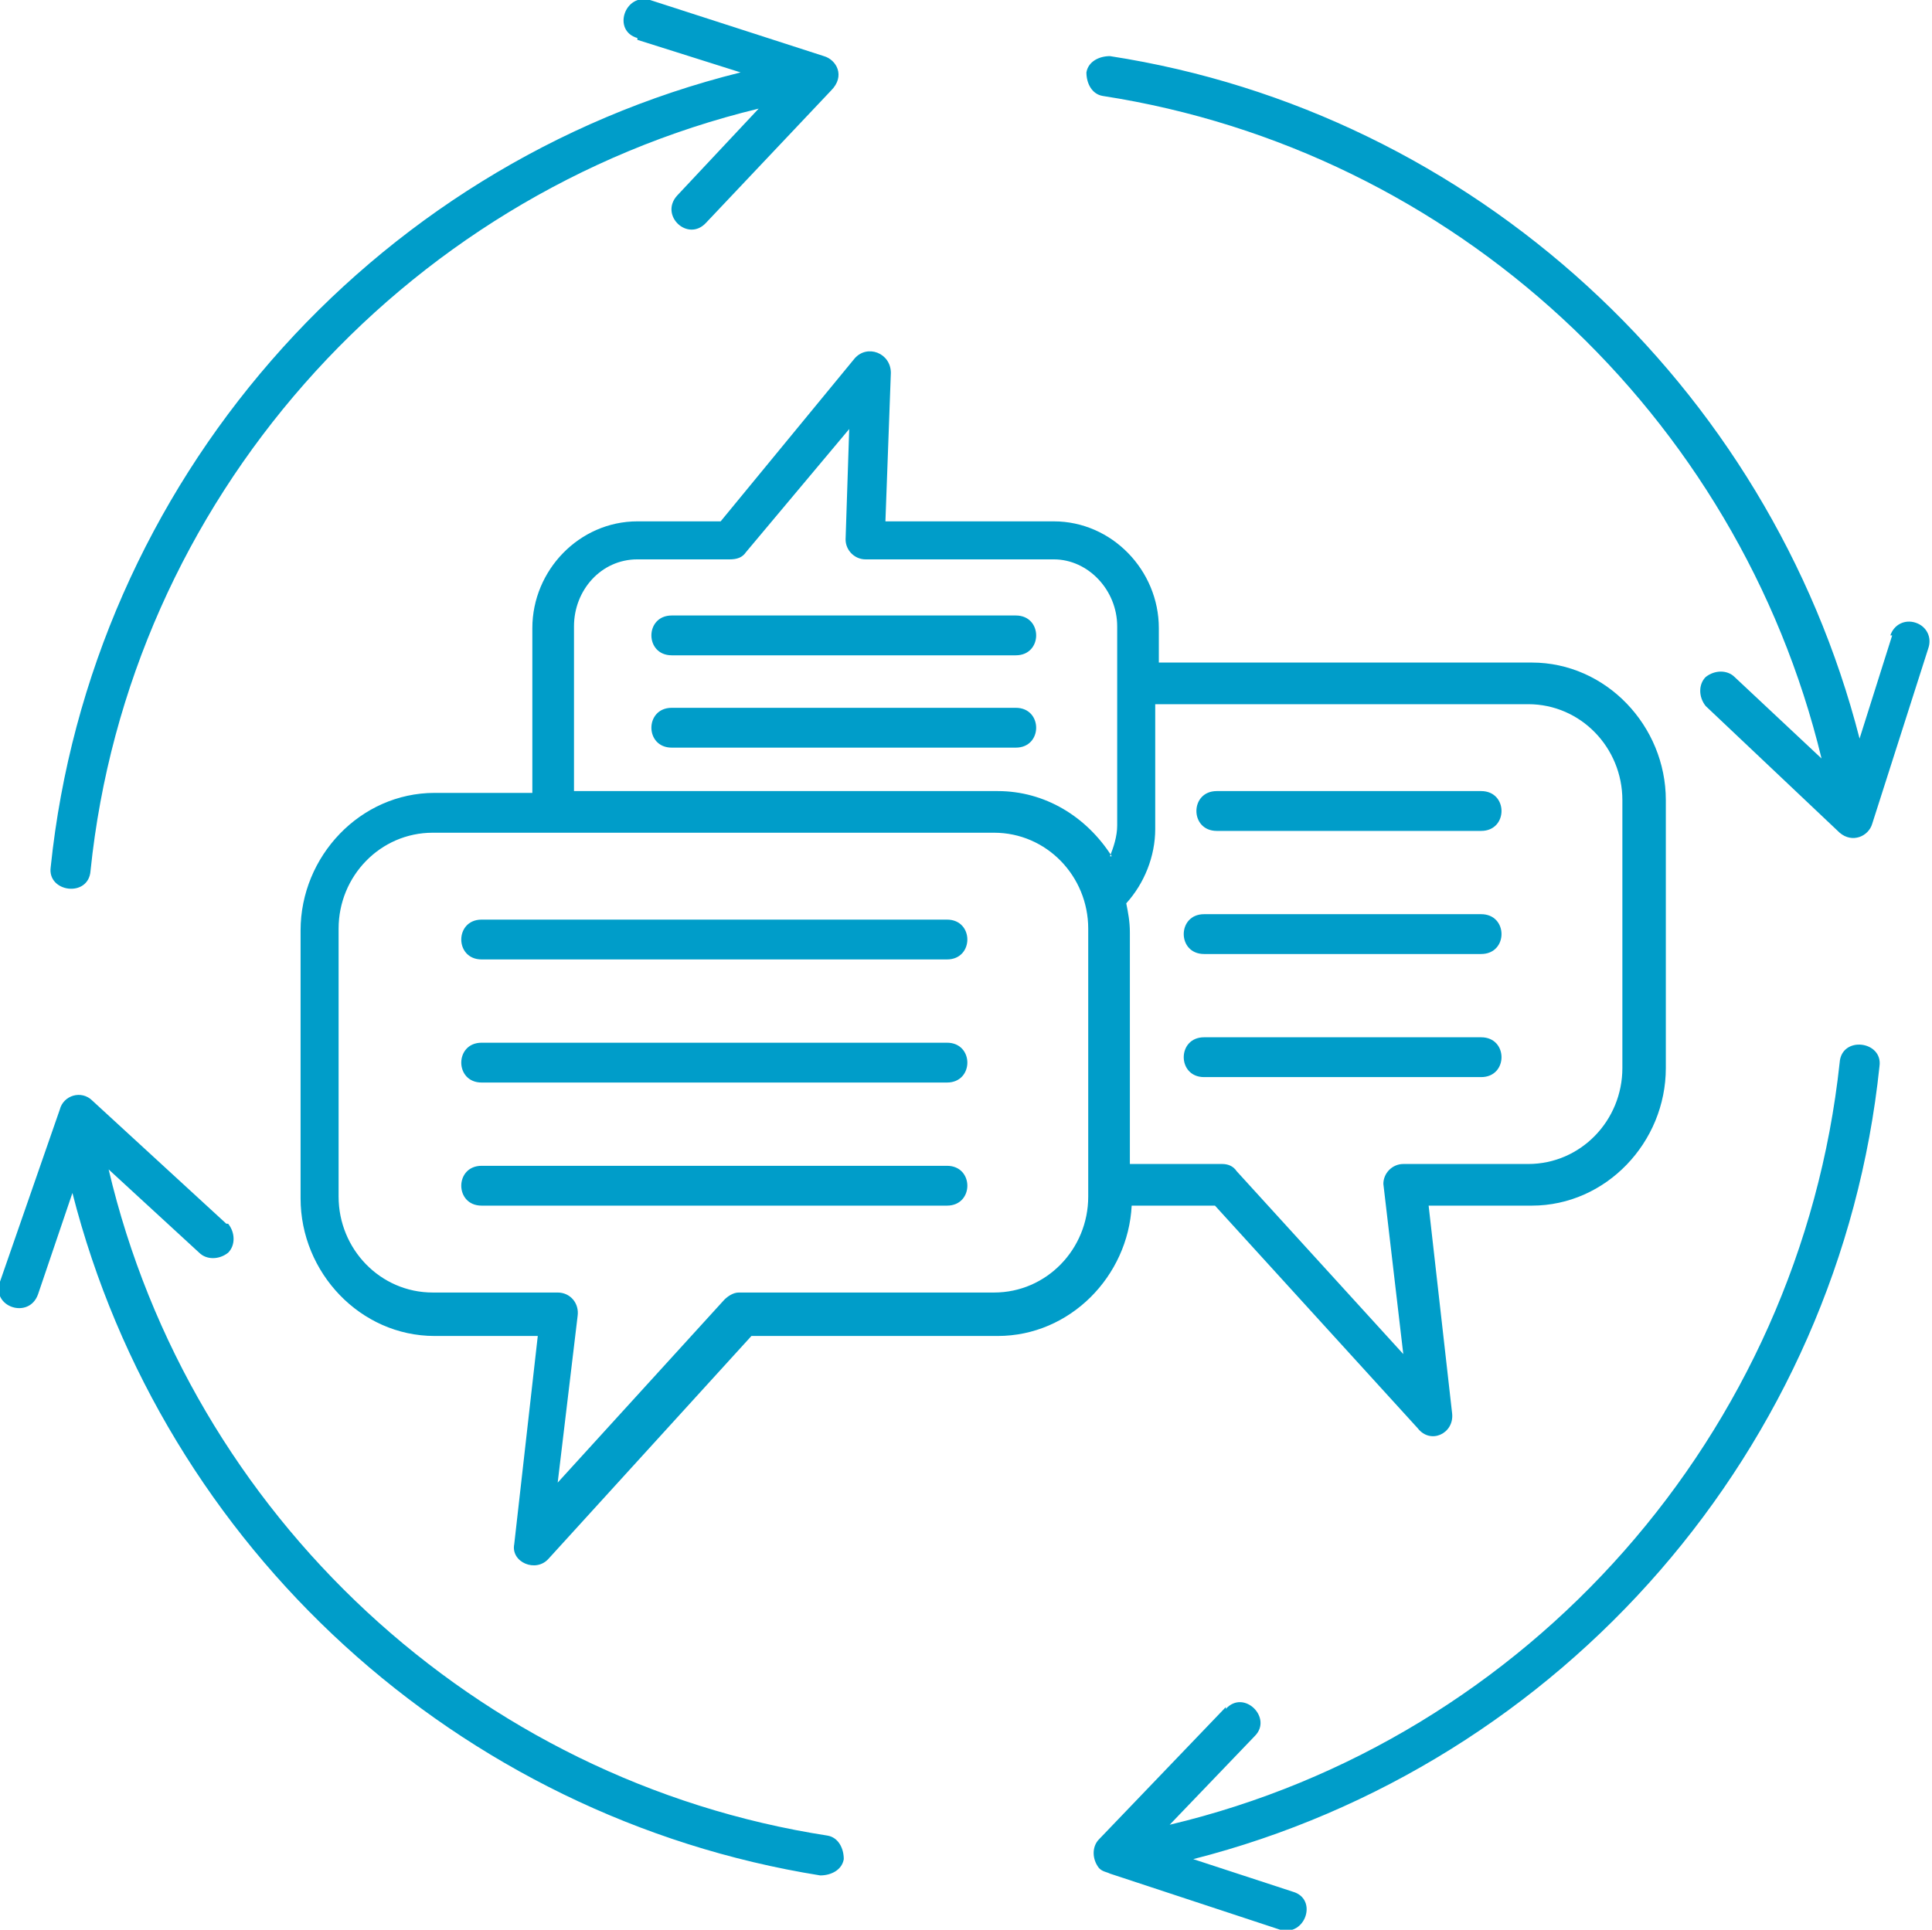 <?xml version="1.0" encoding="UTF-8"?>
<svg id="Layer_1" xmlns="http://www.w3.org/2000/svg" version="1.1" viewBox="0 0 106.7 106.6">
  <!-- Generator: Adobe Illustrator 29.8.1, SVG Export Plug-In . SVG Version: 2.1.1 Build 2)  -->
  <defs>
    <style>
      .st0 {
        fill: #009dc9;
        fill-rule: evenodd;
      }
    </style>
  </defs>
  <path class="st0" d="M29.4,43.8v-9.1c0-3.2,2.6-5.9,5.8-5.9h4.6l7.4-9c.7-.8,2-.3,2,.8l-.3,8.2h9.3c3.2,0,5.8,2.7,5.8,5.9v1.9h20.6c4.1,0,7.4,3.5,7.4,7.6v14.8c0,4.1-3.3,7.6-7.4,7.6h-5.7l1.3,11.5c.1,1.1-1.2,1.7-1.9.8l-11.2-12.3h-4.6c-.2,3.9-3.4,7.2-7.4,7.2h-13.6l-11.2,12.3c-.7.8-2.1.2-1.9-.8l1.3-11.5h-5.7c-4.1,0-7.4-3.5-7.4-7.6v-14.8c0-4.1,3.3-7.6,7.4-7.6h5.4ZM67.7,94.3l-7,7.3c-.4.4-.4,1.1,0,1.6.2.2.4.2.6.3l9.4,3.1c1.4.4,2.1-1.7.7-2.1l-5.5-1.8c20.4-5.2,35.7-22.7,37.9-43.8.2-1.4-2.1-1.7-2.2-.2-2.2,20.5-17.2,37.4-37,42.1l4.7-4.9c1-1-.6-2.6-1.6-1.5h0ZM35.2,2.2l5.7,1.8C20.4,9.1,5,26.7,2.8,47.9c-.2,1.4,2.1,1.7,2.2.2C7.1,27.7,22.1,10.8,41.9,6l-4.5,4.8c-1,1.1.6,2.6,1.6,1.5l6.9-7.3c.8-.8.3-1.7-.4-1.9L35.9,0c-1.4-.4-2.1,1.7-.7,2.1h0ZM104.5,35.1l-1.8,5.7C97.7,21.3,81.4,6.2,61.3,3.1c-.6,0-1.2.3-1.3.9,0,.6.3,1.2.9,1.3,19.4,3,35.1,17.6,39.7,36.6l-4.8-4.5c-.4-.4-1.1-.4-1.6,0-.4.4-.4,1.1,0,1.6l7.4,7c.7.6,1.6.2,1.8-.5l3.1-9.7c.2-.6-.1-1.2-.7-1.4-.6-.2-1.2.1-1.4.7h0ZM12.5,67.6l-7.4-6.8c-.6-.6-1.6-.3-1.8.5L0,70.8c-.5,1.4,1.6,2.1,2.1.7l1.9-5.6c5,19.6,21.3,34.5,41.3,37.7.6,0,1.2-.3,1.3-.9,0-.6-.3-1.2-.9-1.3-19.4-3-35.2-17.7-39.7-36.8l5,4.6c.4.4,1.1.4,1.6,0,.4-.4.4-1.1,0-1.6h0ZM81.8,57.3h-15.3c-1.5,0-1.5,2.2,0,2.2h15.3c1.5,0,1.5-2.2,0-2.2ZM81.8,50.5h-15.3c-1.5,0-1.5,2.2,0,2.2h15.3c1.5,0,1.5-2.2,0-2.2ZM81.8,43.7h-14.6c-1.5,0-1.5,2.2,0,2.2h14.6c1.5,0,1.5-2.2,0-2.2ZM52.3,64.4h-25.7c-1.5,0-1.5,2.2,0,2.2h25.7c1.5,0,1.5-2.2,0-2.2h0ZM52.3,57.6h-25.7c-1.5,0-1.5,2.2,0,2.2h25.7c1.5,0,1.5-2.2,0-2.2h0ZM52.3,50.8h-25.7c-1.5,0-1.5,2.2,0,2.2h25.7c1.5,0,1.5-2.2,0-2.2h0ZM62.4,64.3h5.1c.3,0,.6.1.8.4l9.2,10.1-1.1-9.4c0-.6.5-1.1,1.1-1.1h6.9c2.9,0,5.2-2.4,5.2-5.3v-14.8c0-2.9-2.3-5.3-5.2-5.3h-20.6v6.9c0,1.5-.6,3-1.6,4.1.1.5.2,1,.2,1.6v13ZM61.3,47.3c.2-.5.4-1.1.4-1.7v-11c0-2-1.6-3.7-3.5-3.7h-10.4c-.6,0-1.1-.5-1.1-1.1l.2-6.1-5.7,6.8c-.2.3-.5.4-.9.4h-5.1c-2,0-3.5,1.7-3.5,3.7v9.1h23.4c2.6,0,4.9,1.4,6.3,3.6h0ZM55,46h-31.1c-2.9,0-5.2,2.4-5.2,5.3v14.8c0,2.9,2.3,5.3,5.2,5.3h6.9c.7,0,1.2.6,1.1,1.3l-1.1,9.2,9.2-10.1c.2-.2.5-.4.8-.4h14.1c2.9,0,5.2-2.4,5.2-5.3v-14.8c0-2.9-2.3-5.3-5.2-5.3h0ZM56.1,34h-19c-1.5,0-1.5,2.2,0,2.2h19c1.5,0,1.5-2.2,0-2.2ZM56.1,39.1h-19c-1.5,0-1.5,2.2,0,2.2h19c1.5,0,1.5-2.2,0-2.2Z"/>
</svg>